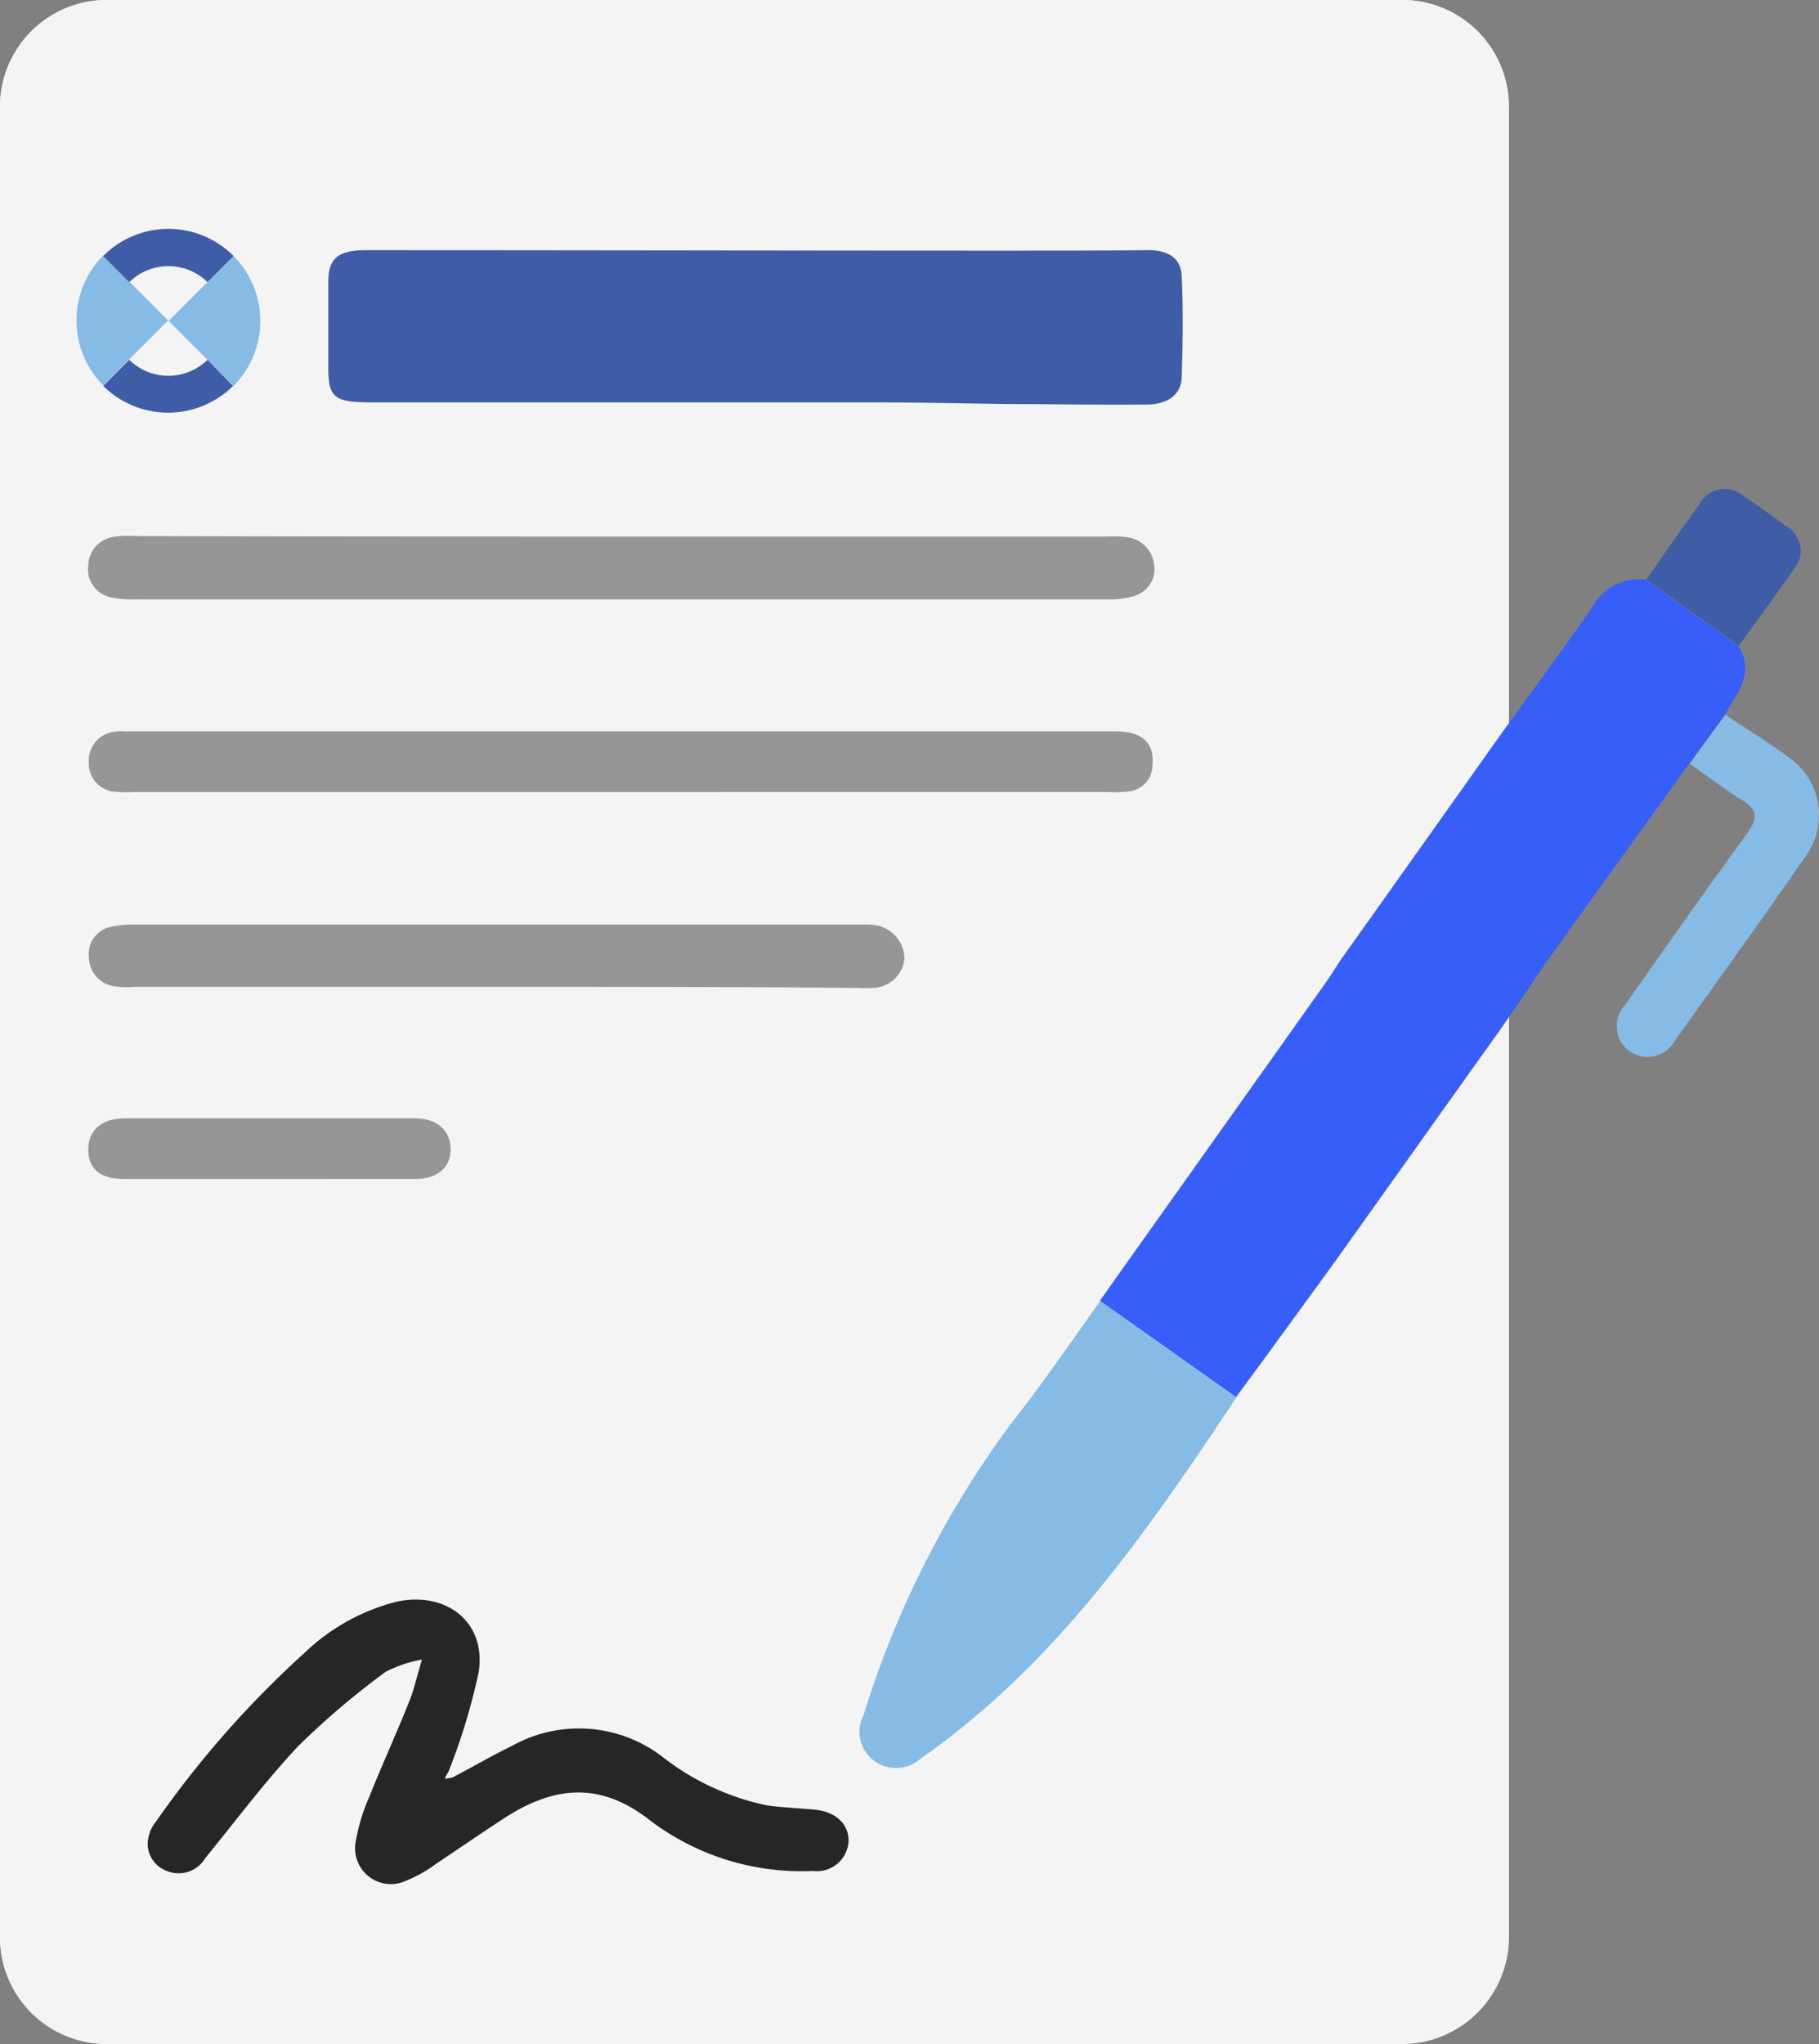<svg xmlns="http://www.w3.org/2000/svg" width="86.361" height="97" viewBox="0 0 86.361 97">
  <rect x="0" y="0" width="86.361" height="97" fill="#808080" stroke="none"/>
  <g id="contracts" transform="translate(-28.7 -7.5)">
    <g id="Grupo_162397" data-name="Grupo 162397" transform="translate(28.7 7.5)">
      <path id="Trazado_597" data-name="Trazado 597" d="M95.261,104.5H33.752A5.067,5.067,0,0,1,28.7,99.448v-86.9A5.067,5.067,0,0,1,33.752,7.5H95.286a5.067,5.067,0,0,1,5.052,5.052v86.9A5.089,5.089,0,0,1,95.261,104.5Z" transform="translate(-28.7 -7.5)" fill="#f4f4f4"/>
      <path id="Trazado_598" data-name="Trazado 598" d="M95.261,104.5H33.752A5.067,5.067,0,0,1,28.7,99.448v-86.9A5.067,5.067,0,0,1,33.752,7.5H95.286a5.067,5.067,0,0,1,5.052,5.052v86.9A5.089,5.089,0,0,1,95.261,104.5Z" transform="translate(-28.7 -7.5)" fill="#f4f4f4"/>
    </g>
    <path id="Trazado_599" data-name="Trazado 599" d="M254.295,137.846c-2.6,3.637-5.178,7.275-7.78,10.913-1.541,2.122-3.082,4.244-4.648,6.366-2.147-1.516-4.32-3.057-6.467-4.572,3.562-5.027,7.149-10.054,10.71-15.08.253-.354.48-.733.733-1.111q3.751-5.267,7.5-10.559c1.49-2.071,3.006-4.092,4.446-6.189a2.5,2.5,0,0,1,2.526-1.288c1.465,1.036,2.93,2.1,4.4,3.132.808,1.288-.051,2.248-.632,3.259-.556.783-1.137,1.566-1.692,2.324l-6.82,9.473Q255.469,136.179,254.295,137.846Z" transform="translate(-154.487 -81.315)" fill="#375ef8"/>
    <path id="Trazado_600" data-name="Trazado 600" d="M201.731,251.9c2.147,1.516,4.32,3.057,6.467,4.572-4.244,6.391-8.589,12.681-15,17.152a1.755,1.755,0,0,1-2.172.126,1.716,1.716,0,0,1-.53-2.2,45.947,45.947,0,0,1,7.048-13.893C199,255.815,200.342,253.845,201.731,251.9Z" transform="translate(-120.793 -182.664)" fill="#86bbe6"/>
    <path id="Trazado_601" data-name="Trazado 601" d="M71,316.467c.96-.505,1.92-1.061,2.9-1.541a6.521,6.521,0,0,1,6.972.505,12.038,12.038,0,0,0,5.077,2.374c.758.1,1.516.126,2.248.2,1.01.1,1.617.707,1.591,1.516a1.505,1.505,0,0,1-1.692,1.389,11.9,11.9,0,0,1-7.7-2.374c-2.425-1.92-4.648-1.642-7-.1-1.086.707-2.147,1.44-3.208,2.147a6.314,6.314,0,0,1-1.389.783,1.7,1.7,0,0,1-2.4-1.895,8.889,8.889,0,0,1,.632-2.071c.606-1.516,1.288-3.006,1.895-4.522.227-.556.354-1.137.606-2a6.139,6.139,0,0,0-1.718.581A37.145,37.145,0,0,0,63.647,315c-1.566,1.667-2.955,3.536-4.4,5.3a1.471,1.471,0,0,1-1.895.581,1.364,1.364,0,0,1-.783-1.642,1.612,1.612,0,0,1,.328-.657,47.237,47.237,0,0,1,7.048-8.008,9.806,9.806,0,0,1,4.421-2.45c2.349-.48,4.218.985,3.865,3.334a29.307,29.307,0,0,1-1.44,4.749c-.051.076-.1.177-.152.253A.563.563,0,0,0,71,316.467Z" transform="translate(-20.801 -224.622)" fill="#262626"/>
    <path id="Trazado_602" data-name="Trazado 602" d="M336.059,144.124c.556-.783,1.137-1.566,1.692-2.324.985.657,2.021,1.288,2.981,2a3.325,3.325,0,0,1,.834,4.7c-2.046,2.955-4.143,5.86-6.239,8.791a1.465,1.465,0,1,1-2.349-1.718c1.92-2.728,3.84-5.456,5.81-8.159.556-.758.455-1.162-.328-1.617C337.651,145.286,336.868,144.68,336.059,144.124Z" transform="translate(-227.132 -100.375)" fill="#86bbe6"/>
    <path id="Trazado_603" data-name="Trazado 603" d="M342.5,106.8c-1.465-1.036-2.93-2.1-4.4-3.132.834-1.187,1.642-2.374,2.5-3.536a1.374,1.374,0,0,1,2.172-.4c.657.429,1.288.884,1.92,1.364a1.35,1.35,0,0,1,.379,2.122C344.238,104.422,343.354,105.609,342.5,106.8Z" transform="translate(-231.244 -68.656)" fill="#3f5ca6"/>
    <path id="Trazado_604" data-name="Trazado 604" d="M112.679,340.877l-.379.076c.051-.076.1-.177.152-.253A1.388,1.388,0,0,1,112.679,340.877Z" transform="translate(-62.482 -249.032)" fill="#f4f4f4"/>
    <path id="Trazado_605" data-name="Trazado 605" d="M70.649,108.207H93.686a4.883,4.883,0,0,1,.859.025,1.479,1.479,0,0,1,1.339,1.263,1.345,1.345,0,0,1-.96,1.541,3.9,3.9,0,0,1-1.213.152H47.51a4.656,4.656,0,0,1-1.036-.076,1.362,1.362,0,0,1-1.187-1.566,1.4,1.4,0,0,1,1.339-1.339,4.81,4.81,0,0,1,.859-.025C55.24,108.207,62.945,108.207,70.649,108.207Z" transform="translate(-12.394 -75.244)" fill="#969696"/>
    <path id="Trazado_606" data-name="Trazado 606" d="M70.736,147.761H47.572a7.005,7.005,0,0,1-1.036-.025,1.349,1.349,0,0,1-1.137-1.415,1.366,1.366,0,0,1,1.162-1.415,2.054,2.054,0,0,1,.556-.025h47.06c1.238,0,1.819.556,1.718,1.591a1.249,1.249,0,0,1-1.162,1.263,5.778,5.778,0,0,1-.935.025Z" transform="translate(-12.482 -102.673)" fill="#969696"/>
    <path id="Trazado_607" data-name="Trazado 607" d="M64.749,184.137h-17.2a3.861,3.861,0,0,1-.935-.025,1.41,1.41,0,0,1-1.212-1.364,1.322,1.322,0,0,1,1.061-1.465,4.649,4.649,0,0,1,1.036-.1H82.078a2.806,2.806,0,0,1,.657.025,1.635,1.635,0,0,1,1.389,1.566,1.54,1.54,0,0,1-1.516,1.415c-.253.025-.505,0-.758,0C76.142,184.137,70.458,184.137,64.749,184.137Z" transform="translate(-12.482 -129.804)" fill="#969696"/>
    <path id="Trazado_608" data-name="Trazado 608" d="M53.886,220.48h-6.9c-1.137,0-1.718-.505-1.692-1.44.025-.909.657-1.44,1.743-1.44H60.808c1.061,0,1.692.581,1.692,1.49,0,.834-.632,1.389-1.667,1.389Z" transform="translate(-12.404 -157.028)" fill="#969696"/>
    <path id="Trazado_609" data-name="Trazado 609" d="M130.918,55.735c-.025-.808-.581-1.263-1.667-1.238-2.248.025-4.471.025-6.719.025-10.1,0-20.234-.025-30.338-.025-1.314,0-1.768.379-1.793,1.415V60.08c0,1.415.278,1.642,2.046,1.642h24.2c1.97,0,3.915.051,5.886.076,2.248,0,4.471.051,6.719.025,1.01,0,1.642-.48,1.667-1.288C130.968,58.943,130.993,57.326,130.918,55.735Z" transform="translate(-46.114 -35.125)" fill="#3f5ca6"/>
    <g id="Grupo_162398" data-name="Grupo 162398" transform="translate(32.331 19.625)">
      <path id="Trazado_610" data-name="Trazado 610" d="M45.582,56.738,44.344,55.5a4.376,4.376,0,0,0,0,6.164l1.238-1.238,1.844-1.844Z" transform="translate(-43.075 -55.5)" fill="#86bbe6"/>
      <path id="Trazado_611" data-name="Trazado 611" d="M63.482,55.6l-1.238,1.238L60.4,58.682l1.844,1.844,1.238,1.238A4.376,4.376,0,0,0,63.482,55.6Z" transform="translate(-56.024 -55.575)" fill="#86bbe6"/>
    </g>
    <g id="Grupo_162399" data-name="Grupo 162399" transform="translate(33.601 18.362)">
      <path id="Trazado_612" data-name="Trazado 612" d="M53.051,75.1a2.653,2.653,0,0,1-3.713,0L48.1,76.338a4.376,4.376,0,0,0,6.164,0Z" transform="translate(-48.1 -68.886)" fill="#3f5ca6"/>
      <path id="Trazado_613" data-name="Trazado 613" d="M48.1,51.788l1.238,1.238h0a2.653,2.653,0,0,1,3.713,0l1.238-1.238A4.36,4.36,0,0,0,48.1,51.788Z" transform="translate(-48.1 -50.5)" fill="#3f5ca6"/>
    </g>
  </g>
</svg>
